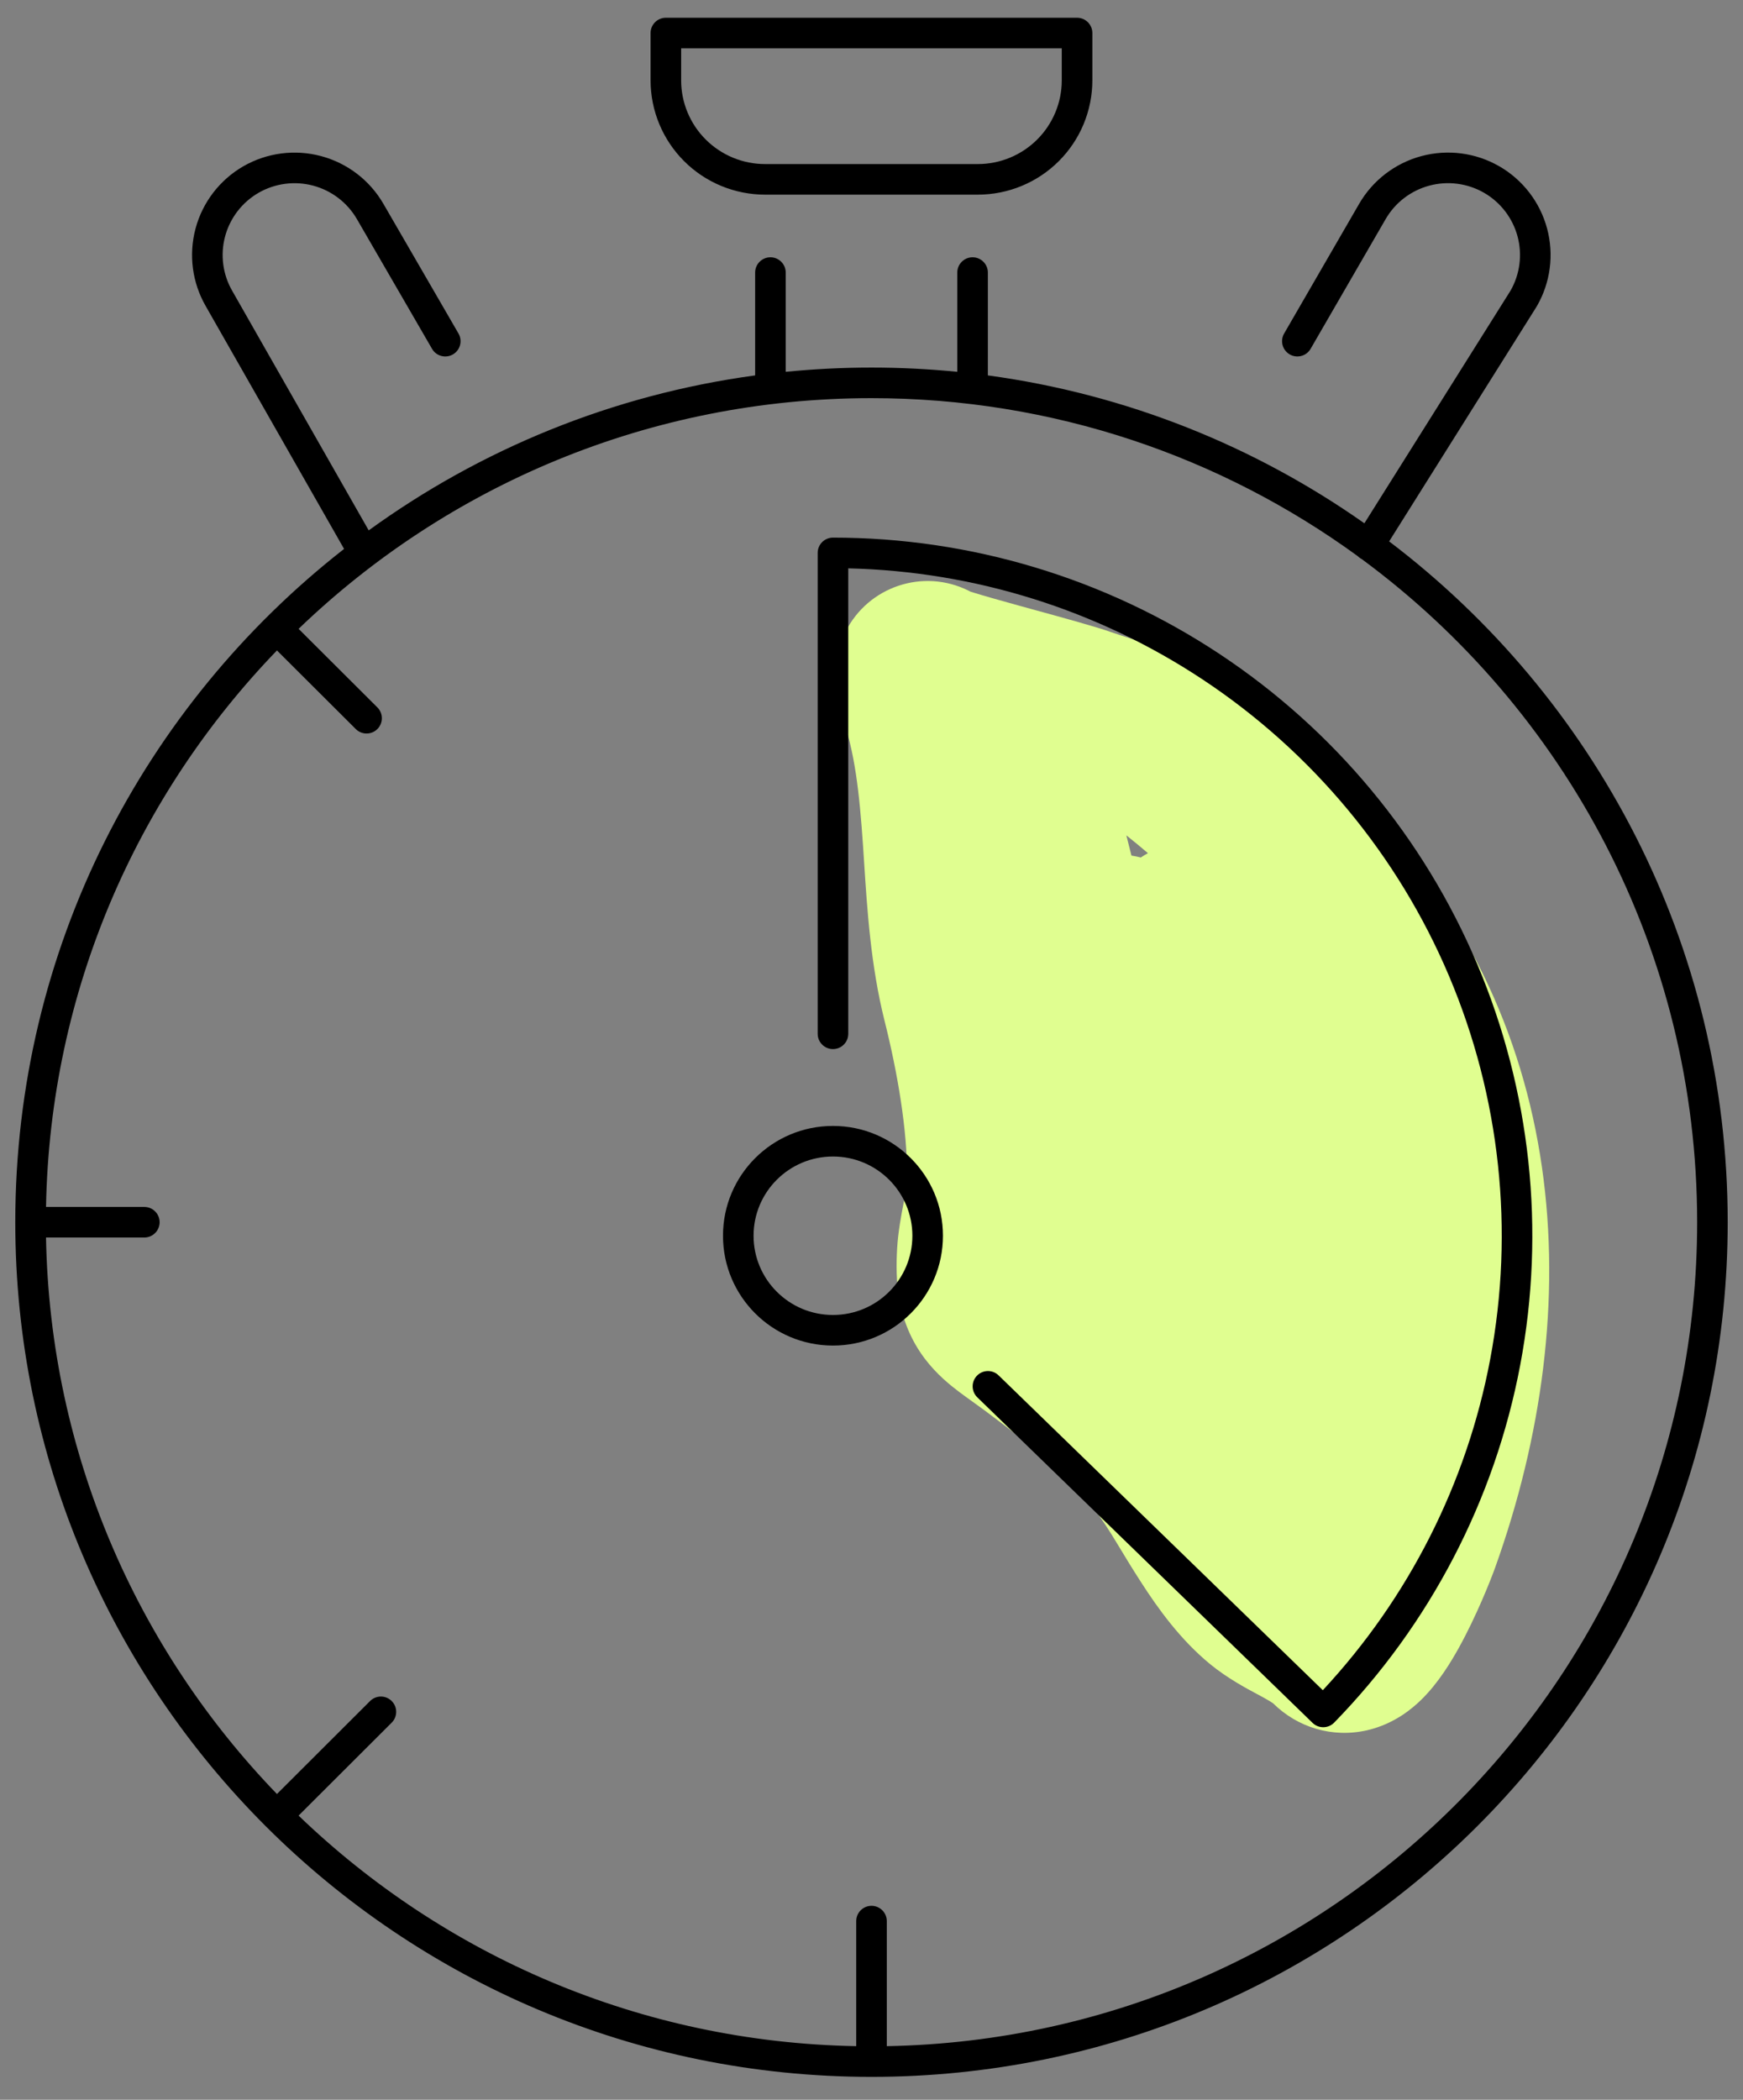 <svg fill="none" height="206" viewBox="0 0 171 206" width="171" xmlns="http://www.w3.org/2000/svg"><rect x="0" y="0" width="171" height="206" fill="#808080" stroke="none"/><g clip-rule="evenodd" fill-rule="evenodd"><path d="m82.001 66.869c-.016 1.064.159 2.149.544 3.209 1.321 3.629 1.767 7.678 2.124 12.894.038.555.075 1.129.113 1.719.294 4.555.65 10.061 1.989 15.413 1.304 5.21 2.231 10.677 2.231 15.357 0 .45-.075 1.067-.3 2.284-.022.117-.048.252-.076.401-.193 1.008-.515 2.692-.608 4.28-.182 3.095-.081 7.163 2.706 10.86 1.168 1.549 2.51 2.614 3.369 3.263.433.326.89.653 1.271.926l.044.032c.419.299.81.579 1.23.891 4.777 3.545 8.923 6.994 11.395 10.586.749 1.089 1.254 1.927 1.865 2.94v.001c.541.897 1.164 1.931 2.112 3.398 1.56 2.412 3.751 5.517 6.742 7.962 1.661 1.358 3.558 2.369 4.559 2.904h.002c.117.063.222.119.312.168.871.472 1.178.679 1.25.729.012.007.017.011.019.011 2.398 2.378 5.84 3.444 9.273 2.64 2.659-.622 4.422-2.164 5.222-2.939 1.716-1.661 2.984-3.785 3.754-5.178 1.7-3.075 3.098-6.592 3.559-7.88 9.083-25.41 7.623-54.179-13.559-75.343l-.001-0-.013-.013v-0l-.141-.141c-3.79-3.787-7.268-7.262-11.962-10.91l-5.523 7.106 5.523-7.106c-2.461-1.912-5.076-2.996-7.076-3.705-.973-.345-1.94-.647-2.725-.892l-.08-.025c-.858-.268-1.513-.474-2.118-.69-1.432-.511-4.633-1.39-7.445-2.162l-.001-0c-.612-.168-1.205-.331-1.757-.484-1.729-.479-3.242-.906-4.287-1.229-.124-.038-.235-.073-.335-.105-.057-.03-.115-.06-.172-.089-4.445-2.224-9.852-.424-12.076 4.021-.9 1.798-1.105 3.457-.953 4.896zm28.502 15.084c.159.638.326 1.3.499 1.983.318.049.623.114.914.19.222-.149.457-.292.704-.426-.681-.586-1.382-1.165-2.117-1.747z" fill="#e0fe90"/><path d="m65.325 1.741c-.828 0-1.5.672-1.5 1.5v4.637c0 1.474.291 2.934.857 4.296.566 1.362 1.394 2.599 2.439 3.641 1.044 1.042 2.284 1.867 3.648 2.43 1.364.563 2.825.852 4.301.851h.001 20.86c2.979 0 5.837-1.181 7.945-3.285 1.043-1.042 1.871-2.278 2.436-3.639s.856-2.82.856-4.294v-4.637c0-.828-.672-1.5-1.5-1.5zm1.5 6.137v-3.137h37.342v3.137c0 1.079-.213 2.147-.627 3.144s-1.02 1.903-1.785 2.666c-1.544 1.542-3.639 2.408-5.825 2.408h-20.862c-1.083.001-2.155-.211-3.155-.624s-1.909-1.018-2.675-1.782c-.765-.763-1.373-1.67-1.787-2.667-.414-.997-.627-2.066-.627-3.146zm30.091 18.862c0-.828-.671-1.5-1.5-1.5-.828 0-1.5.672-1.5 1.5v9.737c-2.768-.275-5.576-.416-8.416-.416s-5.648.141-8.416.416v-9.737c0-.828-.672-1.5-1.5-1.5-.829 0-1.5.672-1.5 1.5v10.089c-14.036 1.904-26.97 7.268-37.911 15.204l-13.383-23.487-.004-.007c-.935-1.619-1.187-3.542-.703-5.347.485-1.804 1.667-3.344 3.288-4.28 1.623-.931 3.549-1.182 5.357-.698 1.808.484 3.35 1.665 4.287 3.281l7.37 12.728c.415.717 1.333.962 2.05.546.717-.415.962-1.333.546-2.05l-7.371-12.73c-1.336-2.304-3.532-3.984-6.106-4.674-2.574-.689-5.317-.332-7.628.994l-.003.002c-2.31 1.333-3.997 3.527-4.688 6.101-.691 2.573-.332 5.314.999 7.622l.002.004 13.569 23.814c-19.636 15.347-32.257 39.229-32.257 66.054 0 46.309 37.611 83.845 84 83.845 46.389 0 84-37.536 84-83.845 0-27.26-13.032-51.48-33.215-66.793l14.464-23.027.011-.017c.006-.01.012-.021.018-.031 1.333-2.309 1.693-5.051 1.002-7.625-.691-2.574-2.378-4.768-4.688-6.101l-.002-.001c-2.311-1.329-5.057-1.689-7.634-.999-2.576.69-4.775 2.373-6.111 4.679l-7.362 12.729c-.415.717-.169 1.635.548 2.049s1.634.17 2.049-.547l7.362-12.728c.937-1.618 2.48-2.8 4.29-3.284 1.81-.484 3.738-.232 5.362.701 1.621.936 2.804 2.476 3.289 4.28.482 1.796.234 3.71-.689 5.324l-14.337 22.823c-10.733-7.555-23.318-12.663-36.941-14.51zm-82.757 94.667h-9.645c.386 21.19 8.941 40.39 22.656 54.594l9.139-9.122c.586-.585 1.536-.585 2.121.002.585.586.584 1.536-.002 2.121l-9.135 9.118c14.231 13.692 33.471 22.234 54.708 22.619v-12.268c0-.828.672-1.5 1.5-1.5s1.5.672 1.5 1.5v12.268c44.046-.798 79.5-36.685 79.5-80.832 0-26.675-12.944-50.335-32.907-65.06-.042-.021-.084-.044-.124-.07-.104-.065-.197-.141-.279-.225-13.378-9.742-29.861-15.491-47.69-15.491-21.83 0-41.642 8.619-56.207 22.632l7.729 7.707c.587.585.588 1.535.003 2.121-.585.587-1.535.588-2.121.003l-7.734-7.711c-13.714 14.204-22.27 33.404-22.656 54.594h9.645c.828 0 1.5.672 1.5 1.5s-.672 1.5-1.5 1.5zm59.771-.174c0-4.291 3.485-7.773 7.79-7.773 4.305 0 7.79 3.482 7.79 7.773 0 4.29-3.485 7.773-7.79 7.773-4.305 0-7.79-3.483-7.79-7.773zm7.79-10.773c-5.957 0-10.79 4.82-10.79 10.773 0 5.952 4.834 10.773 10.79 10.773 5.957 0 10.79-4.821 10.79-10.773 0-5.953-4.834-10.773-10.79-10.773zm0-57.717c-.398-0-.779.158-1.061.439-.281.281-.439.663-.439 1.061v47.178c0 .828.672 1.5 1.5 1.5.829 0 1.5-.672 1.5-1.5v-45.661c12.377.283 24.433 4.057 34.767 10.899 10.75 7.118 19.16 17.24 24.177 29.102 5.018 11.861 6.421 24.936 4.034 37.589-2.294 12.163-7.992 23.417-16.421 32.468l-31.808-30.888c-.594-.577-1.544-.563-2.121.032-.577.594-.563 1.544.031 2.121l32.894 31.942c.594.577 1.542.564 2.12-.029 9.407-9.651 15.757-21.856 18.253-35.09s1.029-26.908-4.219-39.314c-5.248-12.406-14.042-22.992-25.284-30.435-11.242-7.443-24.433-11.413-37.922-11.414z" fill="#000"/></g></svg>